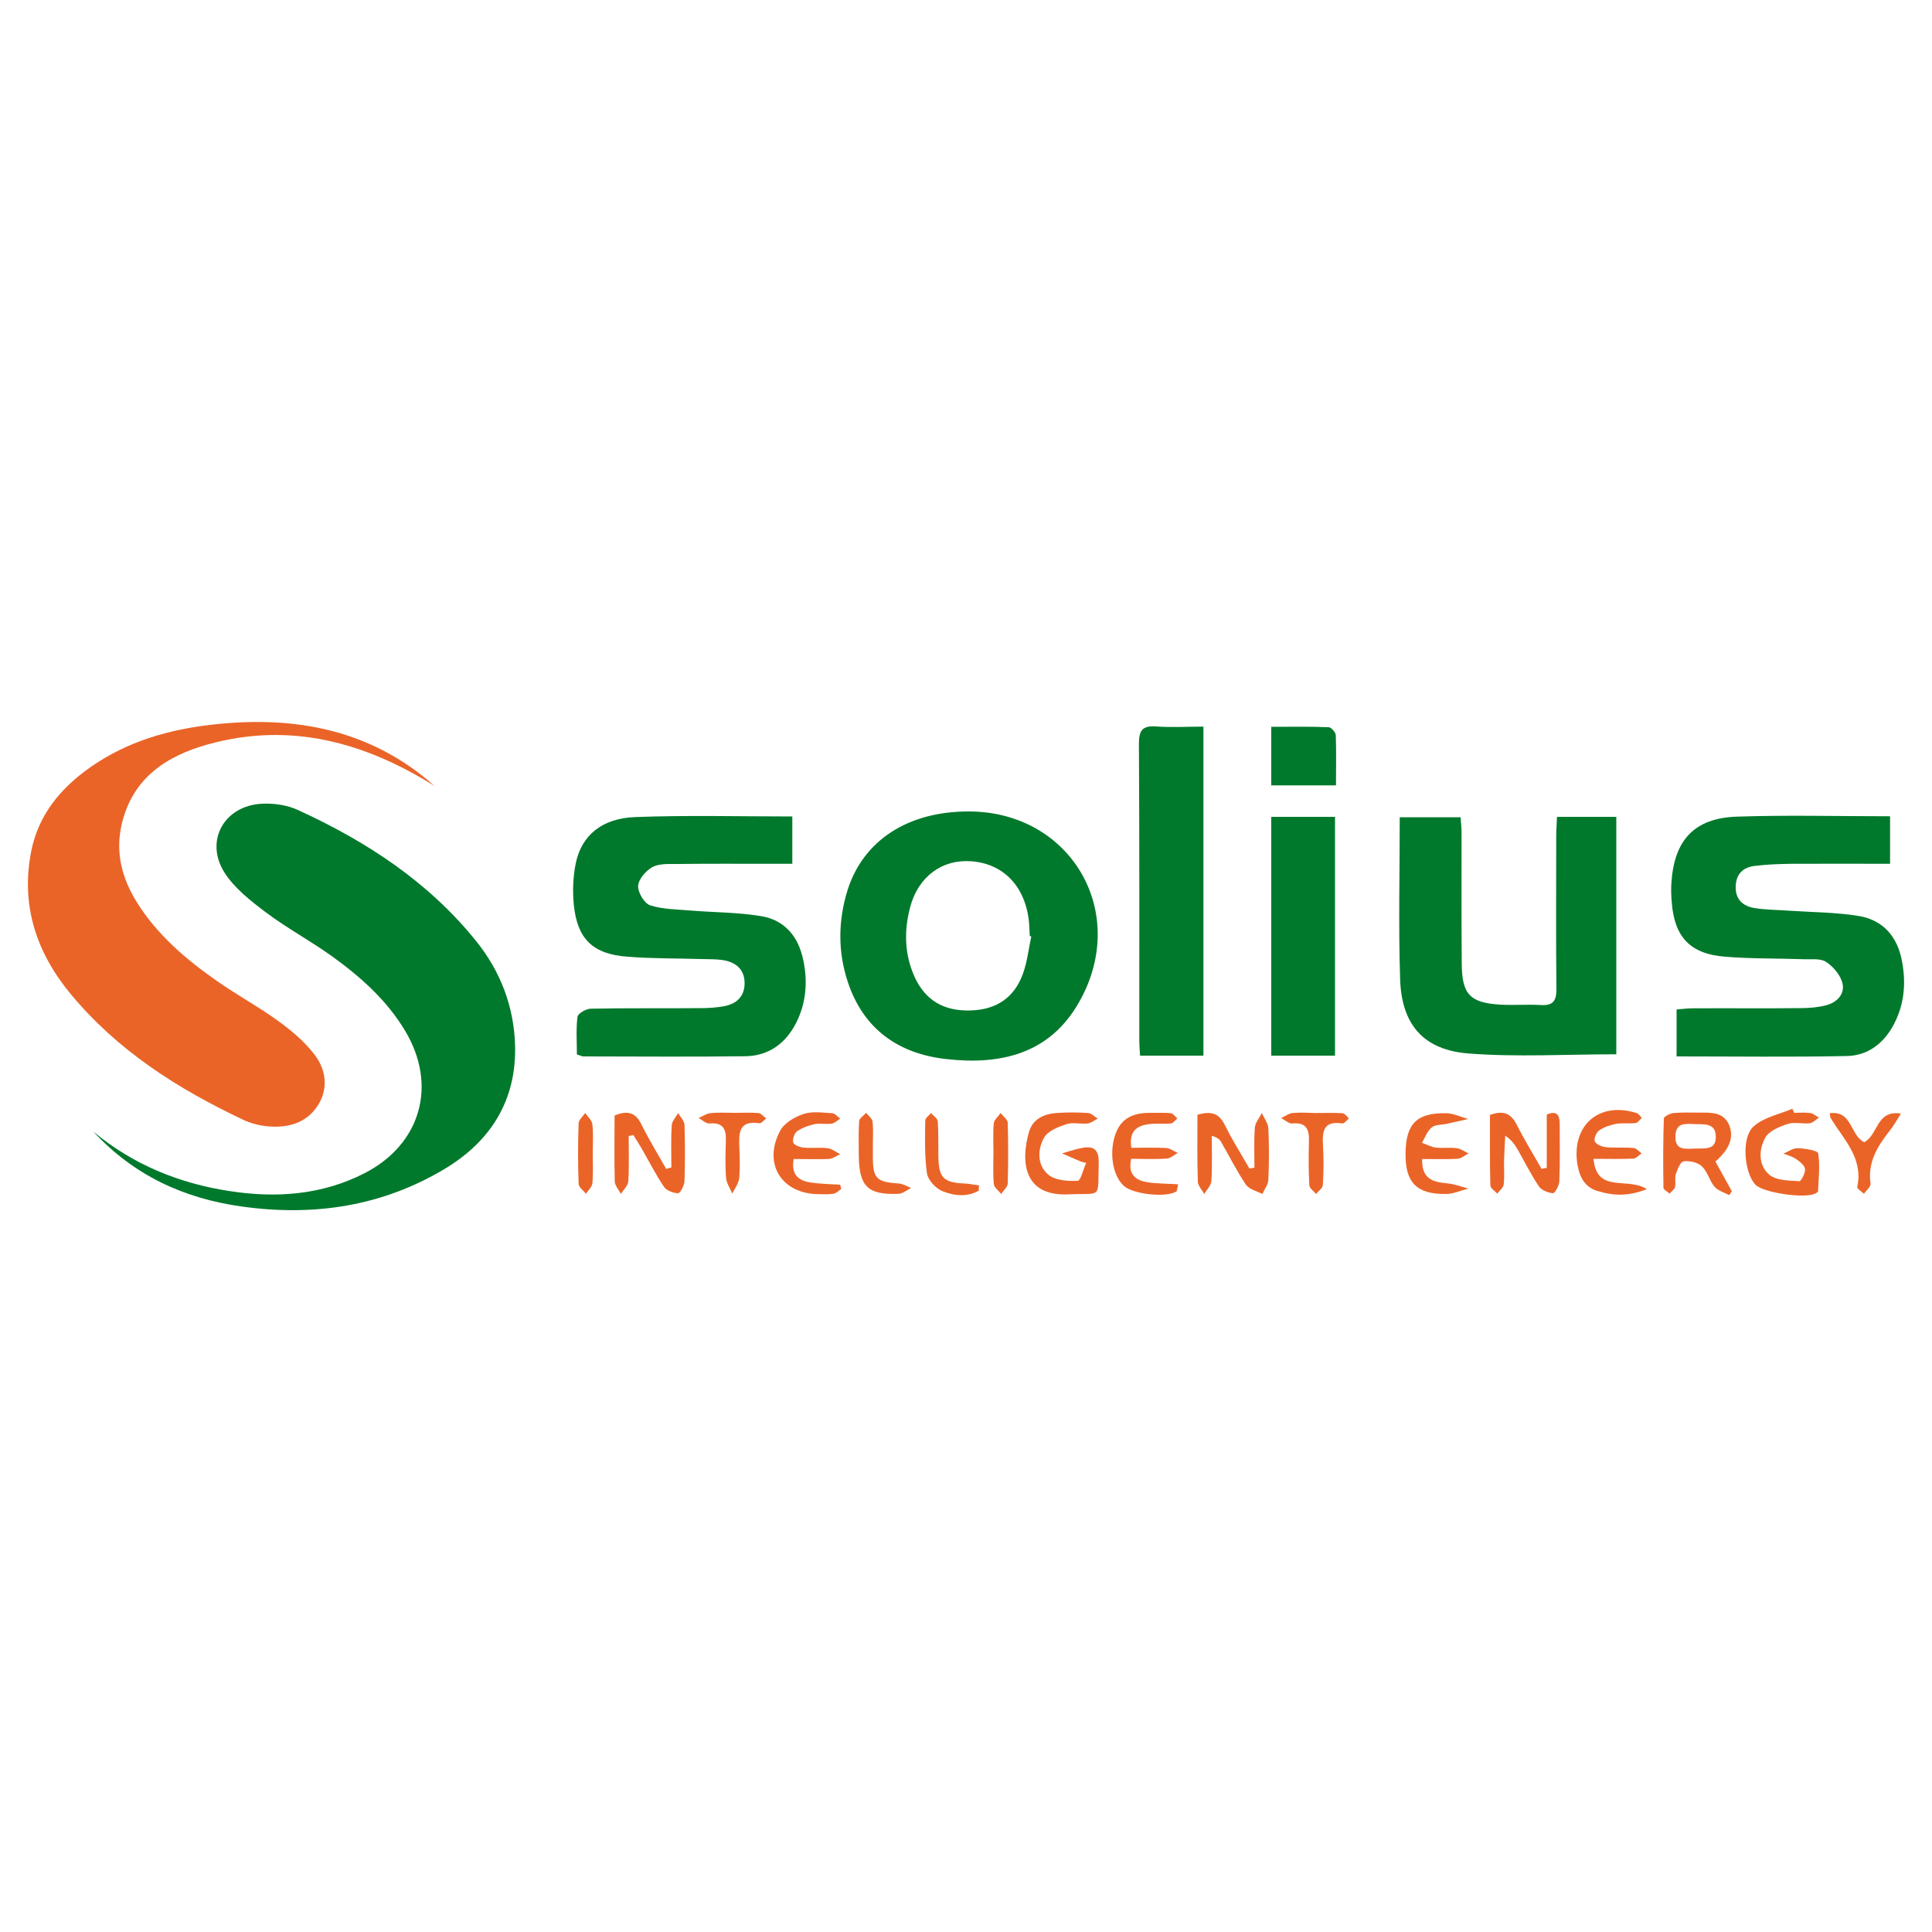 <?xml version="1.0" encoding="utf-8"?>
<!-- Generator: Adobe Illustrator 23.0.1, SVG Export Plug-In . SVG Version: 6.00 Build 0)  -->
<svg version="1.1" id="Layer_1" xmlns="http://www.w3.org/2000/svg" xmlns:xlink="http://www.w3.org/1999/xlink" x="0px" y="0px"
	 viewBox="0 0 1000 1000" style="enable-background:new 0 0 1000 1000;" xml:space="preserve">
<style type="text/css">
	.st0{fill:#00792C;}
	.st1{fill:#EA6428;}
</style>
<g>
	<path class="st0" d="M48.3,585.7c20.5,17.1,44.4,26.8,70.5,30.8c24,3.7,47.7,2.1,69.8-9.2c29.3-15,38-45.7,21-73.9
		c-9.5-15.8-23-27.8-37.7-38.4c-11.3-8.1-23.6-14.7-34.6-23c-7.8-5.9-16.1-12.4-21.2-20.5c-10.3-16.5,0.1-34.6,19.6-35.5
		c6.2-0.3,13,0.7,18.6,3.3c35.4,16.2,67.6,37.2,92.3,68c12.5,15.6,19.4,33.7,20,53.7c0.8,28.5-12.6,49.7-36.4,64
		c-32.4,19.4-67.7,24.7-105,19.5C94.9,620.3,69.1,608.2,48.3,585.7z"/>
	<path class="st1" d="M224.9,406.8c-36.3-22.7-74.9-33.3-117.3-21.5c-21.5,6-39,17.4-44.6,41.3c-3.4,14.7,0.1,28,7.9,40.5
		c10.5,16.8,25.3,29.4,41.3,40.6c10.4,7.3,21.7,13.4,32,20.9c6.9,5,13.6,10.7,18.7,17.4c6,7.9,7.2,17.7,1.4,26.5
		c-5.9,8.9-15.4,11.4-25.6,10.5c-4.3-0.4-8.9-1.5-12.8-3.4c-33.9-16-65.2-35.9-89.4-65.2c-17.6-21.3-25.8-45.6-20.4-73.5
		c3.7-19.1,15.2-32.9,30.7-43.8c19.1-13.4,40.8-19.6,63.7-22.1C153,370.3,192.1,377.7,224.9,406.8z"/>
	<path class="st0" d="M501.6,420c53.1,0.2,83.4,52.8,56.7,99.1c-15.2,26.5-40.5,32.2-68.3,29.1c-24.9-2.7-43.1-15.5-51.2-40
		c-5.2-15.7-5-31.7-0.1-47.5C446.9,434.8,470.2,419.9,501.6,420z M533.8,484.7c-0.3-0.1-0.5-0.1-0.8-0.2c-0.2-3-0.2-6.1-0.6-9.1
		c-2.4-17.3-13.5-28.4-29.6-29.6c-15.1-1.2-27.5,7.9-31.7,23.7c-3.2,12.1-3,24.1,2.1,35.7c5.5,12.4,15.1,18.2,29,17.8
		c13.4-0.3,22.8-6.5,27.3-19.1C531.7,497.8,532.4,491.1,533.8,484.7z"/>
	<path class="st0" d="M410.1,422.6c0,8.2,0,15.6,0,24.5c-3.2,0-6.4,0-9.6,0c-16.9,0-33.9-0.1-50.8,0.1c-4.1,0-8.9-0.2-12.2,1.7
		c-3.3,1.9-7,6.2-7.2,9.6c-0.2,3.4,3.2,9.1,6.2,10.1c6.7,2.1,14.1,2.1,21.2,2.7c12.1,1,24.4,0.9,36.3,2.9c12,2,19.1,10.3,21.7,22.4
		c2.5,11.5,1.6,22.7-3.8,33.2c-5.4,10.4-14.2,16.7-25.9,16.9c-28,0.4-56.1,0.1-84.1,0.1c-0.8,0-1.5-0.5-3.3-1c0-6.4-0.5-13,0.3-19.5
		c0.2-1.7,4.5-4.2,6.9-4.2c19.1-0.4,38.3-0.1,57.4-0.3c3.9,0,7.8-0.3,11.6-1c6.5-1.2,10.6-5.1,10.6-11.9c0-7.3-4.7-11-11.5-12
		c-3.5-0.5-7.2-0.4-10.8-0.5c-12.7-0.4-25.5-0.2-38.2-1.2c-18-1.3-26.1-9.1-27.9-26.9c-0.7-7.1-0.4-14.5,1-21.4
		c3-14.5,13.5-23.4,31-24C355.8,421.9,382.5,422.6,410.1,422.6z"/>
	<path class="st0" d="M978.3,422.5c0,8.4,0,16,0,24.6c-17.3,0-34.2-0.1-51,0c-6.4,0.1-12.8,0.3-19.1,1.1c-5.9,0.7-9.6,4.1-9.8,10.5
		c-0.3,6.4,3.4,10.1,9.1,11.2c6.2,1.1,12.7,1,19,1.5c11.9,0.8,23.9,0.8,35.5,2.7c12.8,2.1,20.2,10.8,22.5,23.6
		c2.1,11.2,1.2,22.1-4.2,32.4c-5.1,9.8-13.4,16.3-24.4,16.5c-29.1,0.6-58.2,0.2-88.1,0.2c0-8,0-15.6,0-24.3c2.7-0.2,5.6-0.6,8.5-0.6
		c18.6-0.1,37.2,0.1,55.8-0.1c4.4,0,9-0.4,13.2-1.5c5.6-1.5,9.8-5.9,8.3-11.6c-1.1-4.1-4.7-8.4-8.4-10.8c-2.8-1.9-7.5-1.3-11.4-1.4
		c-13.6-0.5-27.2-0.2-40.8-1.3c-18.1-1.4-26.3-10.1-27.7-28.1c-0.3-3.3-0.4-6.7-0.2-10c1.4-22.1,11.7-33.6,33.7-34.4
		C925.1,421.8,951.2,422.5,978.3,422.5z"/>
	<path class="st0" d="M836.6,545.7c-26,0-51.3,1.5-76.3-0.4c-23.5-1.8-34.8-14.9-35.6-38.4c-0.9-27.7-0.2-55.4-0.2-83.9
		c10.3,0,20.4,0,31.5,0c0.2,2.7,0.5,5.6,0.5,8.5c0,22.5-0.1,45,0.1,67.4c0.1,15.8,4.3,20.2,20.1,21.1c6.9,0.4,13.9-0.2,20.8,0.2
		c6.2,0.4,8.1-2,8.1-8.1c-0.3-26.6-0.1-53.3-0.1-79.9c0-3,0.3-5.9,0.4-9.4c10.5,0,20.3,0,30.7,0
		C836.6,463.9,836.6,504.8,836.6,545.7z"/>
	<path class="st0" d="M622.9,546.4c-10.9,0-21.5,0-32.8,0c-0.2-3-0.4-5.7-0.4-8.4c0-51,0.1-102-0.2-153c0-6.8,1.7-9.5,8.8-9
		c8,0.6,16,0.1,24.6,0.1C622.9,433.2,622.9,489.6,622.9,546.4z"/>
	<path class="st0" d="M691,422.8c0,41.4,0,82.3,0,123.6c-11.2,0-21.9,0-33,0c0-41.3,0-82.1,0-123.6
		C668.8,422.8,679.5,422.8,691,422.8z"/>
	<path class="st0" d="M691.5,406.5c-11.7,0-22.3,0-33.5,0c0-9.9,0-19.5,0-30.3c9.9,0,19.8-0.2,29.7,0.2c1.3,0,3.6,2.6,3.7,4.1
		C691.7,389,691.5,397.6,691.5,406.5z"/>
	<path class="st1" d="M619.8,577c8.1-2.4,11.6,0,14.4,5.7c3.7,7.6,8.3,14.8,12.5,22.1c0.9-0.1,1.8-0.3,2.6-0.4
		c0-6.9-0.3-13.8,0.2-20.7c0.2-2.6,2.4-5.1,3.6-7.6c1.2,2.6,3.2,5.2,3.4,7.9c0.4,8.8,0.4,17.7,0,26.6c-0.1,2.5-2,5-3.1,7.4
		c-2.9-1.5-6.8-2.4-8.5-4.8c-4.8-7.1-8.6-14.8-12.9-22.2c-0.7-1.3-2-2.3-4.8-3.1c0,7.8,0.3,15.6-0.2,23.4c-0.1,2.3-2.4,4.5-3.7,6.7
		c-1.2-2.2-3.3-4.3-3.3-6.5C619.6,599.9,619.8,588.3,619.8,577z"/>
	<path class="st1" d="M347.5,604.3c0-7.3-0.3-14.6,0.2-21.9c0.1-2.1,2.2-4.2,3.3-6.3c1.1,2,3.2,4,3.3,6.1c0.3,9.7,0.3,19.4,0,29.1
		c-0.1,2.3-2.2,6.3-3.3,6.3c-2.5,0-6.1-1.4-7.4-3.4c-4.3-6.4-7.8-13.4-11.7-20.1c-1.3-2.3-2.7-4.4-4.1-6.6c-0.8,0.2-1.6,0.4-2.4,0.5
		c0,7.8,0.3,15.6-0.2,23.4c-0.1,2.3-2.5,4.4-3.8,6.6c-1.1-2.1-3.1-4.3-3.2-6.4c-0.3-11.3-0.1-22.7-0.1-34.2
		c6.5-2.7,10.8-1.8,13.9,4.6c3.9,7.9,8.5,15.3,12.8,23C345.7,604.7,346.6,604.5,347.5,604.3z"/>
	<path class="st1" d="M771.2,577.1c7.3-2.7,11-0.5,13.9,5.1c3.9,7.8,8.5,15.2,12.8,22.8c0.9-0.2,1.8-0.4,2.7-0.5c0-4.5,0-8.9,0-13.4
		c0-4.7,0-9.3,0-14.2c5.1-2.2,6.7,0.1,6.7,4.7c0,10,0.2,19.9-0.2,29.9c-0.1,2.2-2.3,6.2-3.3,6.1c-2.6-0.2-6-1.6-7.3-3.6
		c-4-5.9-7.2-12.4-10.8-18.7c-1.5-2.6-3.1-5.1-6.6-7.5c-0.2,4.3-0.5,8.7-0.6,13c-0.1,4.2,0.3,8.3-0.2,12.4c-0.2,1.6-2.2,3.1-3.3,4.6
		c-1.3-1.4-3.6-2.8-3.6-4.3C771.1,601.6,771.2,589.4,771.2,577.1z"/>
	<path class="st1" d="M559.4,601.2c-3.2-1.4-6.4-2.8-9.7-4.2c3.6-1,7.1-2.3,10.8-2.9c6-1.1,8.3,1.4,8.2,7.8
		c-0.6,19.1,2.1,15.5-15.6,16.3c-23.3,1.1-24.9-16.9-20.5-32.3c1.9-6.7,7.7-9.3,14.1-9.8c5.5-0.4,11.1-0.4,16.6,0
		c1.7,0.1,3.2,1.9,4.9,2.9c-1.8,0.9-3.4,2.3-5.3,2.5c-3.6,0.4-7.5-0.7-10.7,0.3c-4.3,1.4-9.7,3.5-11.7,6.9c-3.6,6.2-3.7,14.4,2,19.2
		c3.5,3.1,10.1,3.5,15.3,3.3c1.6-0.1,2.9-6.1,4.4-9.3C561.2,601.7,560.3,601.5,559.4,601.2z"/>
	<path class="st1" d="M928.7,576c2.8,0,5.6-0.3,8.3,0.1c1.6,0.2,3,1.6,4.5,2.4c-1.6,1-3.1,2.7-4.8,2.9c-3.8,0.4-8-0.8-11.5,0.4
		c-4.3,1.4-9.6,3.6-11.5,7.1c-3.5,6.2-3.6,14.4,2.2,19.2c3.6,3,10.1,2.9,15.4,3.3c0.9,0.1,3.2-4.2,3-6.3c-0.2-1.8-2.6-3.8-4.5-5.1
		c-2-1.4-4.4-2-6.7-2.9c2.5-1,5-2.9,7.4-2.8c3.7,0.1,10.4,1.2,10.6,2.7c1,6.4,0.2,13.1-0.1,19.7c0,0.3-0.8,0.7-1.3,1
		c-5.1,2.9-27.1-0.3-31.1-4.5c-5.8-6.2-7.5-24.4-0.9-30.2c5.2-4.7,13.2-6.2,20-9.1C928,574.5,928.3,575.2,928.7,576z"/>
	<path class="st1" d="M887.9,601.2c2.9,5.3,5.7,10.3,8.5,15.4c-0.5,0.7-0.9,1.4-1.4,2c-2.6-1.4-5.8-2.3-7.6-4.4
		c-2.6-3.1-3.6-7.8-6.5-10.5c-2.2-2.1-6.4-3-9.5-2.6c-1.6,0.2-3.2,4.2-4,6.7c-0.7,2,0.1,4.5-0.4,6.6c-0.3,1.3-1.9,2.3-2.8,3.4
		c-1.1-1-3.2-2-3.2-3c-0.2-11.9-0.2-23.9,0.2-35.8c0-1.1,3.2-2.7,5-2.9c4.4-0.4,8.9-0.2,13.3-0.2c6.1,0,12.6-0.5,15.6,6.6
		C897.5,588.9,895.2,594.8,887.9,601.2z M878,594.5c3.6-0.3,10.2,1.2,10.1-6.1c0-7.7-6.8-6.3-11.9-6.6c-4.6-0.2-8.9-0.4-9,6.4
		C867.1,595.7,872.2,594.6,878,594.5z"/>
	<path class="st1" d="M585.6,594.1c6,0,12.1-0.2,18,0.1c2,0.1,4,1.7,6,2.6c-1.9,1-3.8,2.8-5.8,2.9c-6,0.4-12.1,0.1-18.3,0.1
		c-1.8,8,2.2,11.1,8.3,12.1c5,0.8,10.2,0.7,16,1.1c-0.5,1.9-0.4,3.5-1.1,3.8c-5.6,3.2-22.1,1.3-26.9-2.9c-6-5.3-7.9-17.7-4.3-27.3
		c3.5-9.2,11-10.8,19.5-10.6c3,0.1,6.1-0.2,9.1,0.2c1.2,0.2,2.2,1.8,3.3,2.7c-1.1,0.9-2.2,2.5-3.4,2.6c-3.8,0.4-7.8-0.2-11.6,0.4
		C588.5,582.7,584.2,585.5,585.6,594.1z"/>
	<path class="st1" d="M824.8,599.8c1.6,18.2,17.7,9.2,27.6,15.7c-10.1,4-18,3.3-25.7,0.9c-7-2.1-9.5-8.2-10.4-14.8
		c-2.5-19.7,11.8-31.5,30.8-25.5c1.1,0.3,1.8,1.7,2.7,2.5c-1.1,1-2.1,2.6-3.3,2.7c-3.3,0.4-6.7-0.2-10,0.4c-3.1,0.6-6.4,1.7-8.9,3.5
		c-1.4,1-2.8,4.5-2.1,5.7c1,1.6,3.8,2.7,5.9,2.9c4.7,0.4,9.4,0,14.1,0.4c1.5,0.1,2.8,1.8,4.2,2.8c-1.4,0.9-2.8,2.6-4.3,2.7
		C838.9,600,832.3,599.8,824.8,599.8z"/>
	<path class="st1" d="M410.8,599.9c-1.5,8.6,3,11.3,9,12.2c5,0.7,10,0.8,15.1,1.1c0.2,0.7,0.3,1.5,0.5,2.2c-1.3,0.9-2.6,2.3-4.1,2.5
		c-2.4,0.4-5,0.2-7.5,0.2c-19.2-0.1-29.1-15.7-20-32.8c2.1-4,7.5-7.2,12.1-8.7c4.5-1.5,9.9-0.7,14.9-0.4c1.4,0.1,2.7,1.8,4.1,2.8
		c-1.5,0.9-2.8,2.4-4.4,2.6c-3,0.4-6.2-0.3-9.1,0.3c-3.1,0.7-6.3,1.9-8.9,3.7c-1.4,1-2.4,4.2-1.9,5.8c0.4,1.3,3.4,2.4,5.3,2.6
		c4.1,0.4,8.4-0.2,12.5,0.3c2.2,0.3,4.3,2,6.5,3.1c-2,0.9-4,2.4-6.1,2.5C422.9,600.1,417.1,599.9,410.8,599.9z"/>
	<path class="st1" d="M736.1,599.9c-0.3,10.4,5.6,11.9,12.9,12.6c3.7,0.3,7.3,1.7,11,2.7c-3.9,1-7.7,2.8-11.6,2.8
		c-15.2,0.2-21.1-6-20.9-21.1c0.2-15.3,5.8-21,21.2-20.7c3.8,0.1,7.5,2,11.3,3c-3.7,0.8-7.5,1.7-11.2,2.5c-2.7,0.6-6,0.3-7.8,1.9
		c-2.3,1.9-3.4,5.2-5,7.9c2.4,0.9,4.8,2.2,7.3,2.5c3.5,0.4,7.2-0.2,10.8,0.3c2.1,0.3,4,1.8,6,2.7c-1.9,1-3.8,2.7-5.7,2.8
		C748.3,600.1,742.3,599.9,736.1,599.9z"/>
	<path class="st1" d="M964.9,591.2c7.3-3.7,6.2-16.9,19-14.8c-2.1,3.4-3.8,6.4-5.9,9c-6.3,8-11.4,16.3-9.8,27.2
		c0.2,1.6-2.2,3.5-3.4,5.3c-1.2-1.2-3.7-2.6-3.5-3.5c3.3-15.2-7.3-24.8-13.9-36c-0.2-0.4-0.1-1.1-0.3-2.2
		C958.8,574.7,957.6,587.7,964.9,591.2z"/>
	<path class="st1" d="M680.8,576.1c4.7,0,9.4-0.2,14.1,0.1c1.2,0.1,2.2,1.7,3.3,2.7c-1.1,0.9-2.4,2.7-3.4,2.6
		c-10.3-1.6-10.4,4.6-10,12c0.4,6.6,0.3,13.3-0.1,19.9c-0.1,1.6-2.3,3.1-3.5,4.6c-1.2-1.5-3.4-2.9-3.5-4.5
		c-0.4-7.5-0.4-14.9-0.2-22.4c0.2-6.2-1-10.3-8.6-9.6c-1.8,0.2-3.8-1.8-5.8-2.8c2-0.9,3.9-2.4,6-2.6
		C673,575.7,676.9,576,680.8,576.1C680.8,576,680.8,576,680.8,576.1z"/>
	<path class="st1" d="M380,576c4.2,0,8.3-0.2,12.5,0.1c1.4,0.1,2.7,1.8,4.1,2.8c-1.2,0.9-2.5,2.6-3.5,2.5
		c-10.9-1.7-10.7,5.3-10.4,12.7c0.2,5.3,0.4,10.6-0.1,15.8c-0.3,2.7-2.3,5.3-3.6,7.9c-1.1-2.7-3-5.4-3.2-8.2
		c-0.5-6.3-0.3-12.7-0.1-19.1c0.2-6-1.3-9.6-8.4-9c-1.8,0.2-3.8-1.8-5.7-2.8c2-0.9,4-2.3,6-2.5C371.7,575.7,375.9,576,380,576
		C380,576,380,576,380,576z"/>
	<path class="st1" d="M451.8,592.2c0,2.2,0,4.4,0,6.6c0,11.3,1.9,13,13.5,13.8c2.1,0.1,4.2,1.5,6.3,2.3c-2.1,1-4.3,2.9-6.4,3
		c-16.1,0.7-20.6-3.8-20.7-20.2c0-5.8-0.2-11.6,0.2-17.4c0.1-1.5,2.3-2.8,3.6-4.3c1.2,1.5,3.1,2.9,3.3,4.5
		C452.1,584.4,451.8,588.3,451.8,592.2z"/>
	<path class="st1" d="M506.6,616.3c-6,3.4-12.8,2.7-18.9,0.2c-3.4-1.4-7.4-5.7-7.9-9.2c-1.3-9-1-18.2-0.9-27.3c0-1.3,1.9-2.6,3-3.9
		c1.2,1.4,3.4,2.8,3.5,4.4c0.4,6.1,0.2,12.2,0.3,18.2c0.2,11,2.6,13.4,13.8,13.9c2.4,0.1,4.9,0.7,7.3,1
		C506.6,614.5,506.6,615.4,506.6,616.3z"/>
	<path class="st1" d="M306.8,597.6c0,5,0.3,10-0.2,14.9c-0.2,1.9-2.2,3.6-3.3,5.4c-1.3-1.7-3.7-3.3-3.8-5c-0.4-10.5-0.4-21,0-31.5
		c0.1-1.8,2.2-3.6,3.4-5.3c1.3,1.9,3.5,3.8,3.7,5.8C307.2,587.1,306.8,592.4,306.8,597.6z"/>
	<path class="st1" d="M514.2,596.3c0-5-0.3-10,0.2-14.9c0.2-1.9,2.3-3.5,3.5-5.3c1.3,1.7,3.6,3.3,3.7,5c0.3,10.5,0.3,21,0,31.5
		c-0.1,1.8-2.2,3.6-3.4,5.4c-1.3-1.7-3.6-3.3-3.8-5.1C513.9,607.4,514.2,601.8,514.2,596.3z"/>
</g>
</svg>

